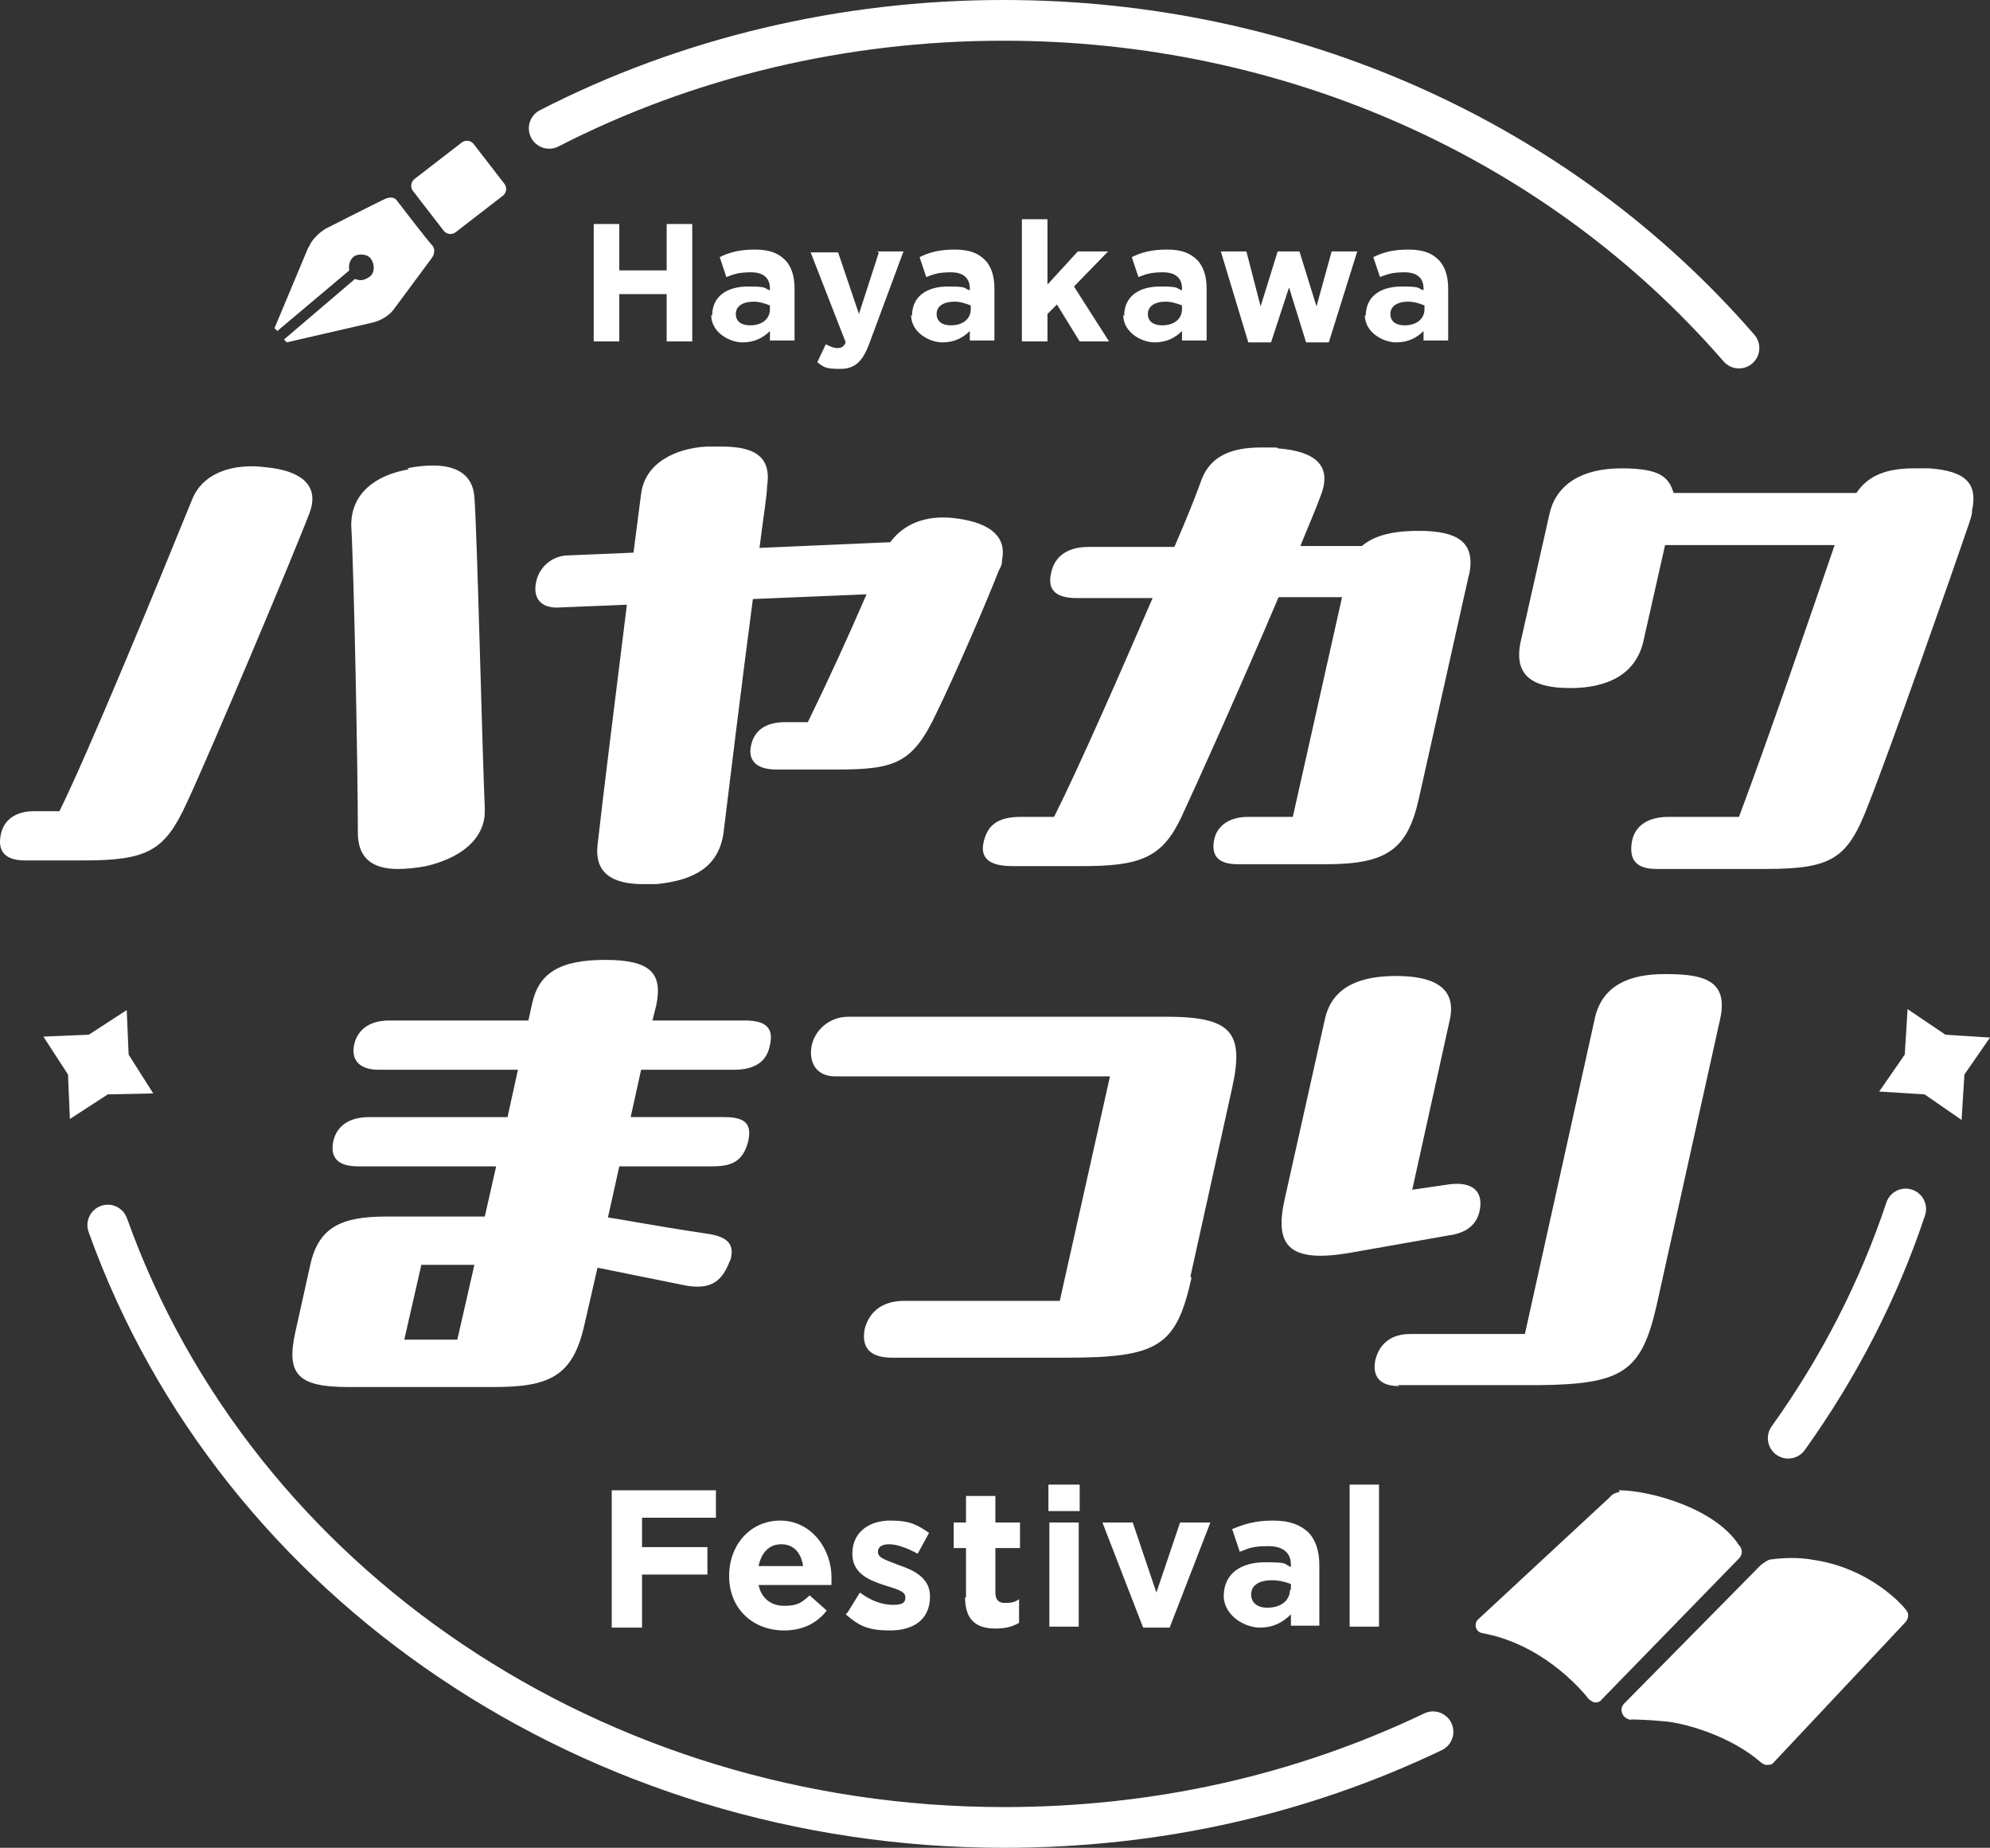 <?xml version="1.0" encoding="UTF-8"?>
<svg id="event_x5F_logo" xmlns="http://www.w3.org/2000/svg" width="370" height="343.62" version="1.1" viewBox="0 0 370 343.62">
  <rect x="0" y="0" width="370" height="343.62" fill="#333333" stroke="none"/>
  <!-- Generator: Adobe Illustrator 29.7.1, SVG Export Plug-In . SVG Version: 2.1.1 Build 8)  -->
  <path d="M370,192.944l-4.755,6.869-.528,8.454-6.869-4.755-8.454-.528,4.755-6.869.528-8.454,7.045,4.755,8.278.528ZM28.494,203.336l-4.579-7.221-.352-8.278-7.045,4.579-8.454.352,4.579,7.045.352,8.278,7.045-4.579,8.454-.176ZM65.304,97.661c.528,9.335,1.233,45.44,1.233,57.241,0,4.755,2.818,6.693,7.397,6.693,1.585,0,3.346-.176,5.284-.528,5.988-1.409,9.863-4.403,10.744-8.454.176-.705.176-1.585.176-2.29-.528-12.329-1.409-51.076-1.937-57.945-.352-4.403-3.699-5.812-7.749-5.812-1.409,0-3.17.176-4.755.528l.352.176c-6.164,1.057-10.744,4.403-10.744,10.391ZM34.658,149.441c4.227-8.982,20.254-47.025,22.896-54.07,2.114-5.636-2.466-7.926-7.926-8.454-6.341-.881-11.976,1.057-13.914,5.988-6.869,16.908-19.198,46.849-24.657,57.945h-4.755c-3.346,0-5.636,1.585-6.164,4.403-.528,2.642.352,4.755,4.579,4.755h10.744c11.976,0,15.147-1.761,19.198-10.567ZM145.969,134.295c-3.875,0-5.812,1.761-6.341,4.403-.528,2.466.705,4.403,4.755,4.403h11.272c10.92,0,14.09-1.233,18.493-10.567,3.346-6.869,9.158-20.254,11.624-26.595.352-.528.528-1.057.528-1.585v-.176c.881-4.227-1.937-6.869-8.278-7.749-4.755-.705-9.511.352-12.505,4.403l-24.305,1.057c.705-5.636,1.409-9.863,1.409-11.448.881-5.636-2.466-7.397-8.454-7.397h-2.818c-5.988.352-11.448,3.17-12.153,8.806l-1.409,10.92-12.505.528c-2.642.176-5.108,2.114-5.636,5.108-.528,2.818.881,4.579,3.875,4.579l13.033-.528c-1.937,15.675-4.403,35.225-5.46,44.736-.528,4.932,2.466,7.221,8.454,7.221h2.466c7.221-.705,11.624-3.346,12.505-9.511.881-7.221,3.346-27.475,5.46-43.503l21.135-.881c-3.346,7.75-7.045,15.851-10.92,23.777h-4.227ZM182.955,156.31c-.705,2.642.176,4.755,5.284,4.755h13.033c10.744,0,14.795-1.585,18.317-8.982,2.642-5.636,11.272-24.834,18.141-41.037h11.8l-9.159,40.861h-8.278c-3.699,0-5.812,1.761-6.34,4.227-.528,2.642.352,4.579,4.403,4.579h16.38c11.448,0,15.147-2.818,17.26-12.153l9.335-41.742v.176c1.233-5.812-1.585-8.278-9.335-8.278-3.875,0-7.926.528-10.567,2.818h-11.448c1.409-3.522,2.818-6.693,3.699-9.159,2.466-5.988-1.233-8.454-7.75-8.982-1.057-.176,1.761-.176-3.346-.176s-9.159,1.409-10.92,5.812c-1.057,2.994-2.818,7.397-5.108,12.681h-16.027c-4.227,0-6.341,2.114-6.869,4.755-.705,2.818.352,4.755,4.755,4.755h14.09c-6.164,14.266-13.562,31.174-18.317,40.685h-6.164c-4.579,0-6.164,1.761-6.869,4.403ZM301.487,87.093c-7.397,0-12.153,2.994-13.386,8.454l-5.284,23.425c-1.585,6.693,2.114,8.982,9.159,8.982s12.153-2.642,13.562-8.63l4.051-17.965h31.526c-4.227,12.329-11.977,35.049-17.789,50.548h-13.033c-4.051,0-6.341,1.761-6.869,4.579-.528,3.17.528,5.108,4.579,5.108h20.254c12.505,0,15.323-1.937,19.198-12.153,4.051-10.215,15.675-43.327,18.669-52.133.176-.704.528-1.409.528-2.113v-.176c1.057-4.931-.881-7.397-7.926-7.926h-2.818c-5.284,0-8.63,1.409-10.744,4.579h-33.992c-.881-2.818-2.29-4.579-9.687-4.579ZM72.349,189.774h25.89l.705-3.17c1.233-5.636,5.108-8.102,13.562-8.102s10.744,2.466,9.511,8.454l-.704,2.818h17.26c4.051,0,5.284,1.585,4.579,4.579-.528,2.818-2.466,4.579-6.693,4.579h-17.26l-1.937,8.806h17.436c4.051,0,5.108,1.409,4.403,4.579-.881,3.17-2.466,4.579-6.517,4.579h-17.436l-2.114,9.511c2.642.352,7.749,1.409,18.317,2.994,3.875.528,5.108,1.937,4.579,4.403,0,.352-.352.881-.528,1.409-1.409,3.17-3.346,4.579-7.75,3.875l-16.556-3.346-2.466,10.744c-2.114,9.335-6.341,11.448-16.732,11.448h-27.123c-9.335,0-11.624-2.29-9.863-10.215l2.818-12.681c1.585-6.869,5.812-8.806,14.09-8.806h18.317l2.113-9.335h-25.714c-4.051,0-5.108-1.937-4.579-4.579.528-2.642,2.642-4.579,6.693-4.579h25.714l1.937-8.806h-25.89c-3.875,0-5.108-2.113-4.579-4.579.528-2.642,2.642-4.579,6.517-4.579ZM88.2,235.214h-9.863l-3.17,13.914h9.863l3.17-13.914ZM216.771,189.07h-59.002c-3.699,0-6.341,2.642-6.869,5.46-.528,2.818.705,5.636,4.403,5.636h51.076l-9.335,41.742h-28.885c-4.579,0-6.693,2.466-7.397,5.284-.528,2.994.528,5.284,5.108,5.284h32.407c17.084,0,20.43-2.114,23.248-14.795l-.176-.352,7.75-35.049c2.29-10.391-.176-13.209-12.329-13.209ZM308.004,242.788l11.8-53.19c1.585-7.045-2.642-8.454-9.863-8.454h-.528c-6.164,0-11.448,1.937-12.857,8.102l-13.033,58.826h-21.311c-3.699,0-5.812,1.937-6.517,4.931-.528,2.818.704,4.755,4.403,4.755l-.176-.176h26.243c15.499-.176,19.021-2.466,21.84-14.794ZM251.292,232.925l17.965-3.17c4.227-.528,5.812-2.818,5.988-5.636.176-2.818-1.761-4.403-5.812-3.875l-6.857,1.003,7.033-31.825c1.233-6.164-3.699-7.926-10.039-7.926s-11.8,1.761-13.209,7.926l-7.397,33.111c-2.114,8.982.352,12.505,12.329,10.391ZM264.806,318.629c-24.183,11.556-50.476,17.416-78.152,17.416-74.094,0-139.618-44.005-163.049-109.504-.705-1.968-2.873-3-4.841-2.289-1.969.705-2.994,2.872-2.29,4.842,24.505,68.501,92.896,114.526,170.18,114.526,28.815,0,56.209-6.109,81.416-18.159,1.887-.901,2.687-3.161,1.784-5.048s-3.161-2.692-5.048-1.784ZM355.522,221.23c-1.981-.662-4.128.411-4.79,2.396-4.898,14.694-12.072,28.694-21.326,41.615-1.218,1.701-.826,4.066.874,5.284.667.478,1.438.709,2.202.709,1.18,0,2.343-.55,3.082-1.582,9.694-13.538,17.215-28.216,22.354-43.63.66-1.983-.411-4.128-2.396-4.79ZM133.112,282.239v-5.108h-19.374v25.538h5.636v-9.863h12.153v-5.108h-12.153v-5.46h13.738ZM154.599,294.701v.043h-13.562c.528,2.466,2.29,3.875,4.755,3.875s3.17-.528,4.755-1.937l3.17,2.818c-1.761,2.29-4.403,3.699-7.926,3.699-5.812,0-10.215-4.051-10.215-10.039v-.176c0-5.636,3.875-10.215,9.511-10.215s9.511,5.108,9.511,10.567v1.366ZM149.316,291.222c-.352-2.466-1.761-4.051-4.051-4.051s-3.699,1.585-4.227,4.051h8.278ZM166.047,298.443c-1.937,0-4.051-.705-6.164-2.29l-2.29,3.699-.352.352c2.466,2.114,4.051,2.994,8.278,2.994s7.397-1.937,7.397-6.341c0-3.522-3.17-4.931-5.812-5.812-2.114-.881-3.875-1.233-3.875-2.466,0-.881.704-1.409,2.114-1.409s3.346.705,5.284,1.761l2.113-3.875c-2.113-1.409-3.346-2.29-7.221-2.29s-7.045,2.114-7.045,6.164c0,3.699,3.17,4.932,5.812,5.812,2.114.704,4.051,1.057,4.051,2.29,0,.881-.352,1.409-2.29,1.409ZM189.648,287.875v-4.755h-4.579v-4.931h-5.46v4.931h-2.29v4.755h2.29v9.159h-.176c0,4.403,2.29,5.812,5.636,5.812,1.937,0,3.17-.352,4.403-1.057v-4.403c-.704.528-1.409.704-2.642.704s-1.761-.704-1.761-1.937v-8.278h4.579ZM200.568,302.494v-19.374h-5.46v19.374h5.46ZM200.744,276.075h-5.812v4.932h5.812v-4.932ZM215.01,296.153l-4.403-13.033h-5.636l7.573,19.55h4.931l7.573-19.55h-5.636l-4.403,13.033ZM227.515,296.858c0-.036.009-.065.01-.101,0-.026-.01-.049-.01-.075v.176ZM240.02,302.318v-2.114c-1.409,1.409-3.17,2.466-5.812,2.466-2.624,0-6.628-2.089-6.683-5.913.053-4.156,3.199-6.24,7.74-6.24,4.579,0,3.346.352,4.755.881v-.352c0-2.29-1.409-3.522-4.227-3.522s-3.522.352-5.284,1.057l-1.409-4.227c2.114-.881,4.227-1.585,7.573-1.585s5.108.881,6.517,2.114c1.409,1.409,2.114,3.522,2.114,6.164v11.272h-5.284ZM240.02,295.625v-1.057c-.881-.352-2.113-.704-3.522-.704-2.29,0-3.875.881-3.875,2.642,0,1.585,1.233,2.466,2.994,2.466,2.642,0,4.227-1.409,4.227-3.346h.176ZM256.4,276.075h-5.46v26.419h5.46v-26.419ZM110.392,41.653v21.84h4.755v-8.806h8.806v8.806h4.755v-21.84h-4.755v8.63h-8.806v-8.63h-4.755ZM143.151,53.982v-.352c0-1.937-1.233-2.994-3.522-2.994s-3.17.352-4.579.881l-1.233-3.699c1.761-.881,3.699-1.409,6.517-1.409s4.403.704,5.636,1.937c1.233,1.233,1.761,3.17,1.761,5.284v9.687h-4.579v-1.761c-1.233,1.233-2.818,2.114-5.108,2.114s-5.812-1.761-5.812-5.108l.176.176c0-3.699,2.818-5.46,6.693-5.46s2.818.352,4.051.705ZM143.151,56.8c-.881-.352-1.937-.704-2.994-.704-2.114,0-3.346.881-3.346,2.29s1.057,2.114,2.642,2.114c2.29,0,3.699-1.233,3.699-2.994v-.705ZM155.832,46.937h-5.108l6.517,16.732c-.352.881-.881,1.057-1.585,1.057s-1.409-.352-2.114-.704l-1.585,3.346c1.233.881,1.409,1.233,4.227,1.233s4.227-1.409,5.46-4.755l6.341-17.084h-4.932s.352.176.352.176l-3.699,11.448-3.875-11.448ZM180.314,53.982v-.352c0-1.937-1.233-2.994-3.522-2.994s-3.17.352-4.579.881l-1.233-3.699c1.761-.881,3.699-1.409,6.517-1.409s4.403.704,5.636,1.937,1.761,3.17,1.761,5.284v9.687h-4.579v-1.761c-1.233,1.233-2.818,2.114-5.108,2.114s-5.812-1.761-5.812-5.108l.176.176c0-3.699,2.818-5.46,6.693-5.46s2.818.352,4.051.705ZM177.496,56.095c-2.113,0-3.346.881-3.346,2.29s1.057,2.114,2.642,2.114c2.29,0,3.699-1.233,3.699-2.994v-.705c-.881-.352-1.937-.704-2.994-.704ZM190,40.772v22.72h4.755v-5.108l1.761-1.761,4.227,6.869h5.46l-6.517-10.215,6.34-6.517h-5.636l-5.636,6.164v-12.153h-4.755ZM219.765,53.982v-.352c0-1.937-1.233-2.994-3.522-2.994s-3.17.352-4.579.881l-1.233-3.699c1.761-.881,3.699-1.409,6.517-1.409s4.403.704,5.636,1.937c1.233,1.233,1.761,3.17,1.761,5.284v9.687h-4.579v-1.761c-1.233,1.233-2.818,2.114-5.108,2.114s-5.812-1.761-5.812-5.108l.176.176c0-3.699,2.818-5.46,6.693-5.46s2.818.352,4.051.705ZM219.765,56.8c-.881-.352-1.937-.704-2.994-.704-2.114,0-3.346.881-3.346,2.29s1.057,2.114,2.642,2.114c2.29,0,3.699-1.233,3.699-2.994v-.705ZM239.668,53.453l3.17,10.215h4.227l5.284-16.908h-4.755l-2.818,10.215-3.17-10.215h-4.051l-3.17,10.215-2.642-10.215h-4.755l5.108,16.908h4.227l3.346-10.215ZM264.677,53.982v-.352c0-1.937-1.233-2.994-3.522-2.994s-3.17.352-4.579.881l-1.233-3.699c1.761-.881,3.699-1.409,6.517-1.409s4.403.704,5.636,1.937c1.233,1.233,1.761,3.17,1.761,5.284v9.687h-4.579v-1.761c-1.233,1.233-2.818,2.114-5.108,2.114s-5.812-1.761-5.812-5.108l.176.176c0-3.699,2.818-5.46,6.693-5.46s2.818.352,4.051.705ZM261.859,56.095c-2.114,0-3.346.881-3.346,2.29s1.057,2.114,2.642,2.114c2.29,0,3.699-1.233,3.699-2.994v-.705c-.881-.352-1.937-.704-2.994-.704ZM103.845,27.232c25.017-12.861,53.591-19.659,82.632-19.659h.176c52.17,0,100.943,21.735,133.812,59.633.748.863,1.803,1.305,2.862,1.305.879,0,1.763-.304,2.48-.926,1.579-1.37,1.749-3.762.378-5.341C291.878,22.687,241.021,0,186.654,0h-.176c-30.24,0-60.011,7.088-86.095,20.497-1.86.956-2.593,3.239-1.637,5.099.957,1.86,3.238,2.593,5.099,1.637ZM64.952,50.283c-.176-.881,0-1.761.704-2.466.705-.705,2.642-.705,3.346.352.704,1.057.704,2.642-.352,3.346-1.057.705-1.761.705-2.642.352l-13.209,11.272.528.528,16.027-3.699c1.409-.352,2.994-1.233,3.875-2.466,0,0,6.517-8.806,7.045-9.511.528-.704.705-1.761,0-2.466-.704-.705-5.988-7.573-6.517-8.278-.528-.705-1.409-.528-1.937-.352-.528.176-11.272,5.636-11.272,5.636-1.409.881-2.642,2.114-3.17,3.522v-.176l-6.34,15.147.528.528,13.386-11.272ZM82.493,42.9c.535.693,1.531.82,2.223.285l8.779-6.785c.693-.535.82-1.531.285-2.224l-5.708-7.386c-.535-.693-1.531-.82-2.223-.285l-8.779,6.785c-.693.535-.82,1.531-.285,2.223l5.708,7.386ZM336.536,289.989h.176c-2.466-.352-4.755-.352-7.397,0-.528,0-1.233.528-1.937,1.057l-25.362,25.714c-.528.528-.704,1.233-.352,1.937.176.528.705.881,1.233,1.057.528.176.176,0,.352,0,0,0,2.642,0,6.34.352,3.699.352,12.153,2.642,17.965,7.749.352.176.528.352.881.352.528,0,1.057,0,1.409-.528l24.481-26.067c.528-.704.704-1.585,0-2.29-.176-.352-6.517-7.926-17.789-9.335ZM296.38,316.584c.352.176,0,0,0,0h0ZM323.327,287.347c-4.403-6.869-16.556-10.215-22.368-10.215l.176.352c-.528,0-1.409.352-1.761.881l-24.481,22.72c-.881.705-.705,2.466.881,2.642,12.153,2.29,19.55,12.153,19.55,12.153.352.352.705.528,1.057.704.528,0,1.057,0,1.409-.528l25.538-26.243c.704-.704.704-1.761,0-2.466Z" fill="#fff"/>
</svg>